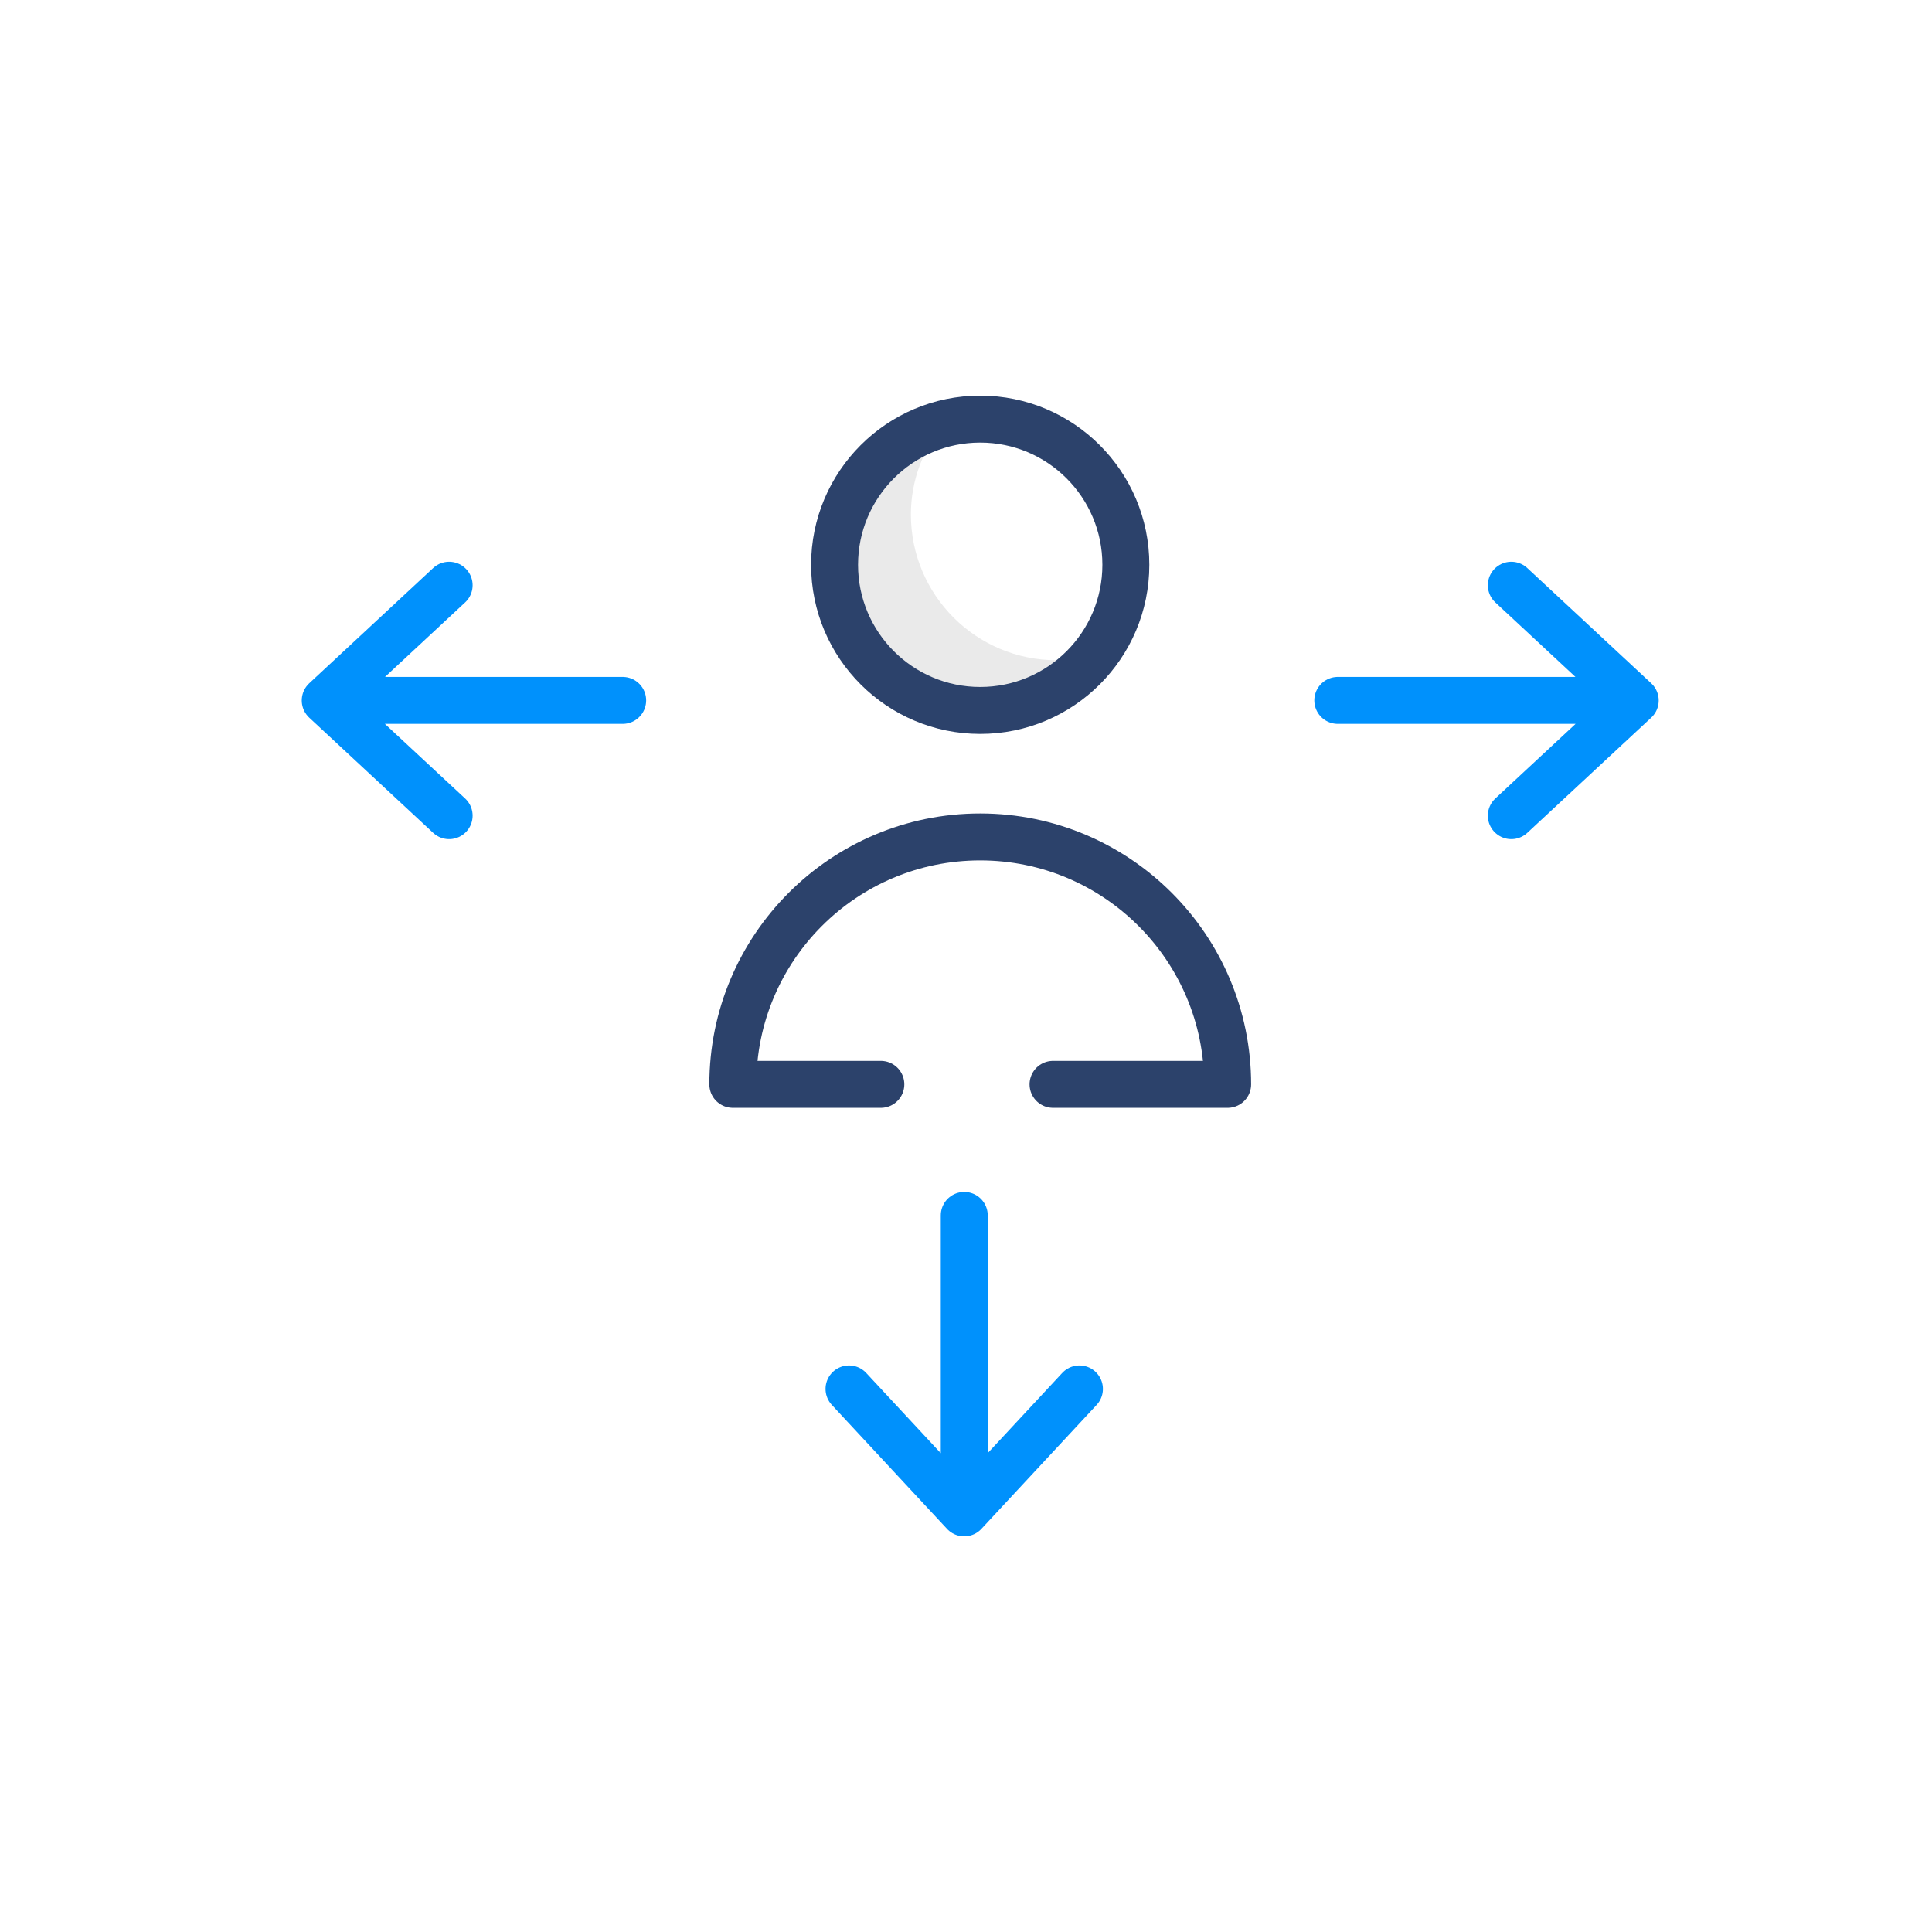 <?xml version="1.0" encoding="UTF-8"?> <svg xmlns="http://www.w3.org/2000/svg" xmlns:xlink="http://www.w3.org/1999/xlink" height="80px" style="shape-rendering:geometricPrecision; text-rendering:geometricPrecision; image-rendering:optimizeQuality; fill-rule:evenodd; clip-rule:evenodd" viewBox="0 0 80 80" width="80px" xml:space="preserve"><defs><style type="text/css"> <![CDATA[ .str1 {stroke:#0091FC;stroke-width:1.944;stroke-linecap:round;stroke-linejoin:round;stroke-miterlimit:4} .str0 {stroke:#2C426B;stroke-width:1.944;stroke-linecap:round;stroke-linejoin:round;stroke-miterlimit:10} .fil2 {fill:none} .fil1 {fill:none;fill-rule:nonzero} .fil0 {fill:#EAEAEA;fill-rule:nonzero} ]]> </style></defs><g id="Layer_x0020_1"><g id="_1661679632"><path class="fil0" d="M37.718 21.305c0,-1.413 0.507,-2.694 1.32,-3.721 -2.575,0.687 -4.48,3.012 -4.48,5.802 0,3.331 2.7,6.032 6.031,6.032 1.918,0 3.606,-0.914 4.708,-2.31 -0.496,0.134 -1.009,0.23 -1.548,0.23 -3.331,0 -6.031,-2.702 -6.031,-6.033z"></path><path class="fil1 str0" d="M46.619 23.387c0,3.331 -2.701,6.031 -6.031,6.031 -3.329,0 -6.03,-2.7 -6.03,-6.031 0,-3.331 2.701,-6.032 6.03,-6.032 3.33,0 6.031,2.701 6.031,6.032z"></path><path class="fil1 str0" d="M43.604 44.901l7.23 0c0,-5.658 -4.59,-10.245 -10.246,-10.245 -5.658,0 -10.243,4.587 -10.243,10.245l6.129 0"></path><path class="fil1 str1" d="M39.928 50.328l0 11.052m4.769 -3.867l-4.771 5.132 -4.77 -5.132"></path></g><path class="fil1 str1" d="M55.395 29.002l11.052 0m-40.663 0l-11.053 0m3.867 -4.769l-5.131 4.772 5.131 4.77m43.982 -9.542l5.131 4.772 -5.131 4.77"></path></g><rect class="fil2" height="70" width="70" x="5" y="5"></rect></svg> 